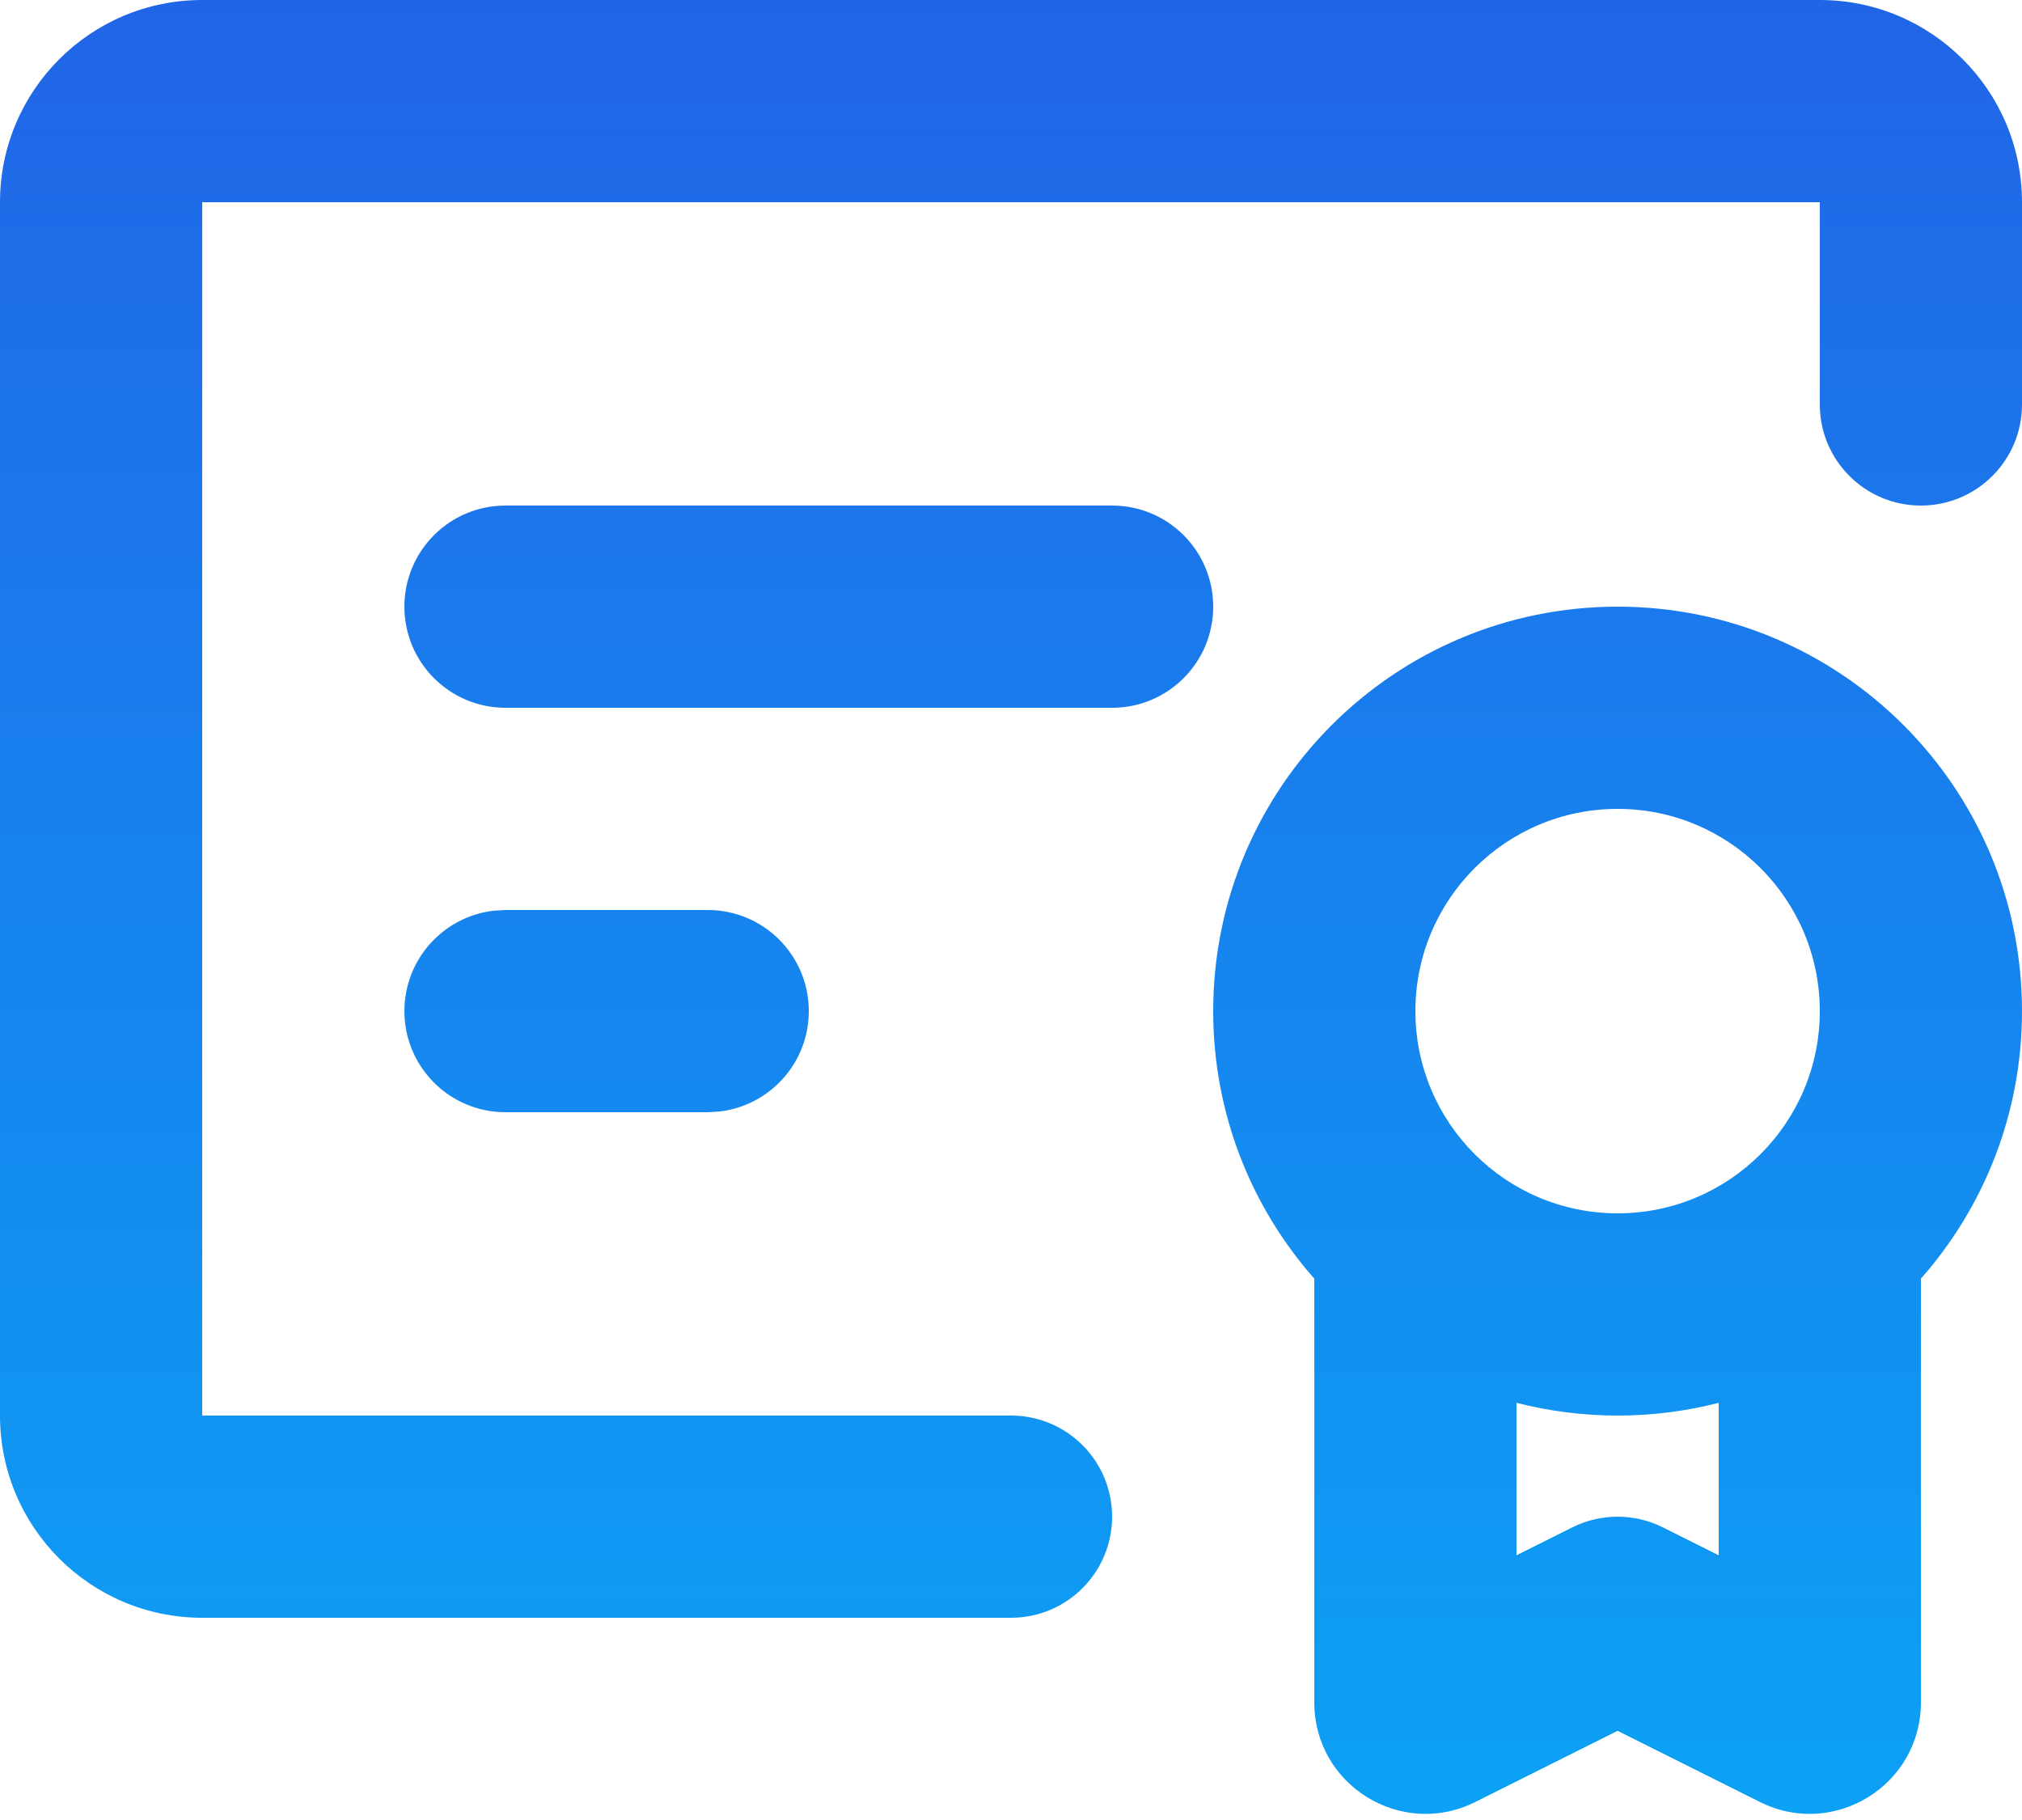 <svg width="40" height="36" viewBox="0 0 40 36" fill="none" xmlns="http://www.w3.org/2000/svg">
<path d="M32 12C36.418 12 40 15.582 40 20C40 22.029 39.245 23.881 38 25.292V33.676C38 35.312 36.279 36.376 34.816 35.644L32 34.236L29.184 35.644C27.721 36.376 26 35.312 26 33.676V25.292C24.755 23.881 24 22.029 24 20C24 15.582 27.582 12 32 12ZM36 0C38.209 0 40 1.791 40 4V8C40 9.105 39.105 10 38 10C36.895 10 36 9.105 36 8V4H4V28H20C21.105 28 22 28.895 22 30C22 31.105 21.105 32 20 32H4C1.791 32 0 30.209 0 28V4C0 1.791 1.791 0 4 0H36ZM34 27.748C33.361 27.912 32.691 28 32 28C31.309 28 30.639 27.912 30 27.748V30.764L31.106 30.211C31.669 29.93 32.331 29.93 32.894 30.211L34 30.764V27.748ZM32 16C29.791 16 28 17.791 28 20C28 22.209 29.791 24 32 24C34.209 24 36 22.209 36 20C36 17.791 34.209 16 32 16ZM14 18C15.105 18 16 18.895 16 20C16 21.026 15.228 21.871 14.233 21.986L14 22H10C8.895 22 8 21.105 8 20C8 18.974 8.772 18.129 9.767 18.014L10 18H14ZM22 10C23.105 10 24 10.895 24 12C24 13.105 23.105 14 22 14H10C8.895 14 8 13.105 8 12C8 10.895 8.895 10 10 10H22Z" fill="url(#paint0_linear_10_491)"/>
<defs>
<linearGradient id="paint0_linear_10_491" x1="20" y1="0" x2="20" y2="35.879" gradientUnits="userSpaceOnUse">
<stop stop-color="#2165E7"/>
<stop offset="1" stop-color="#0CA1F5"/>
</linearGradient>
</defs>
</svg>
